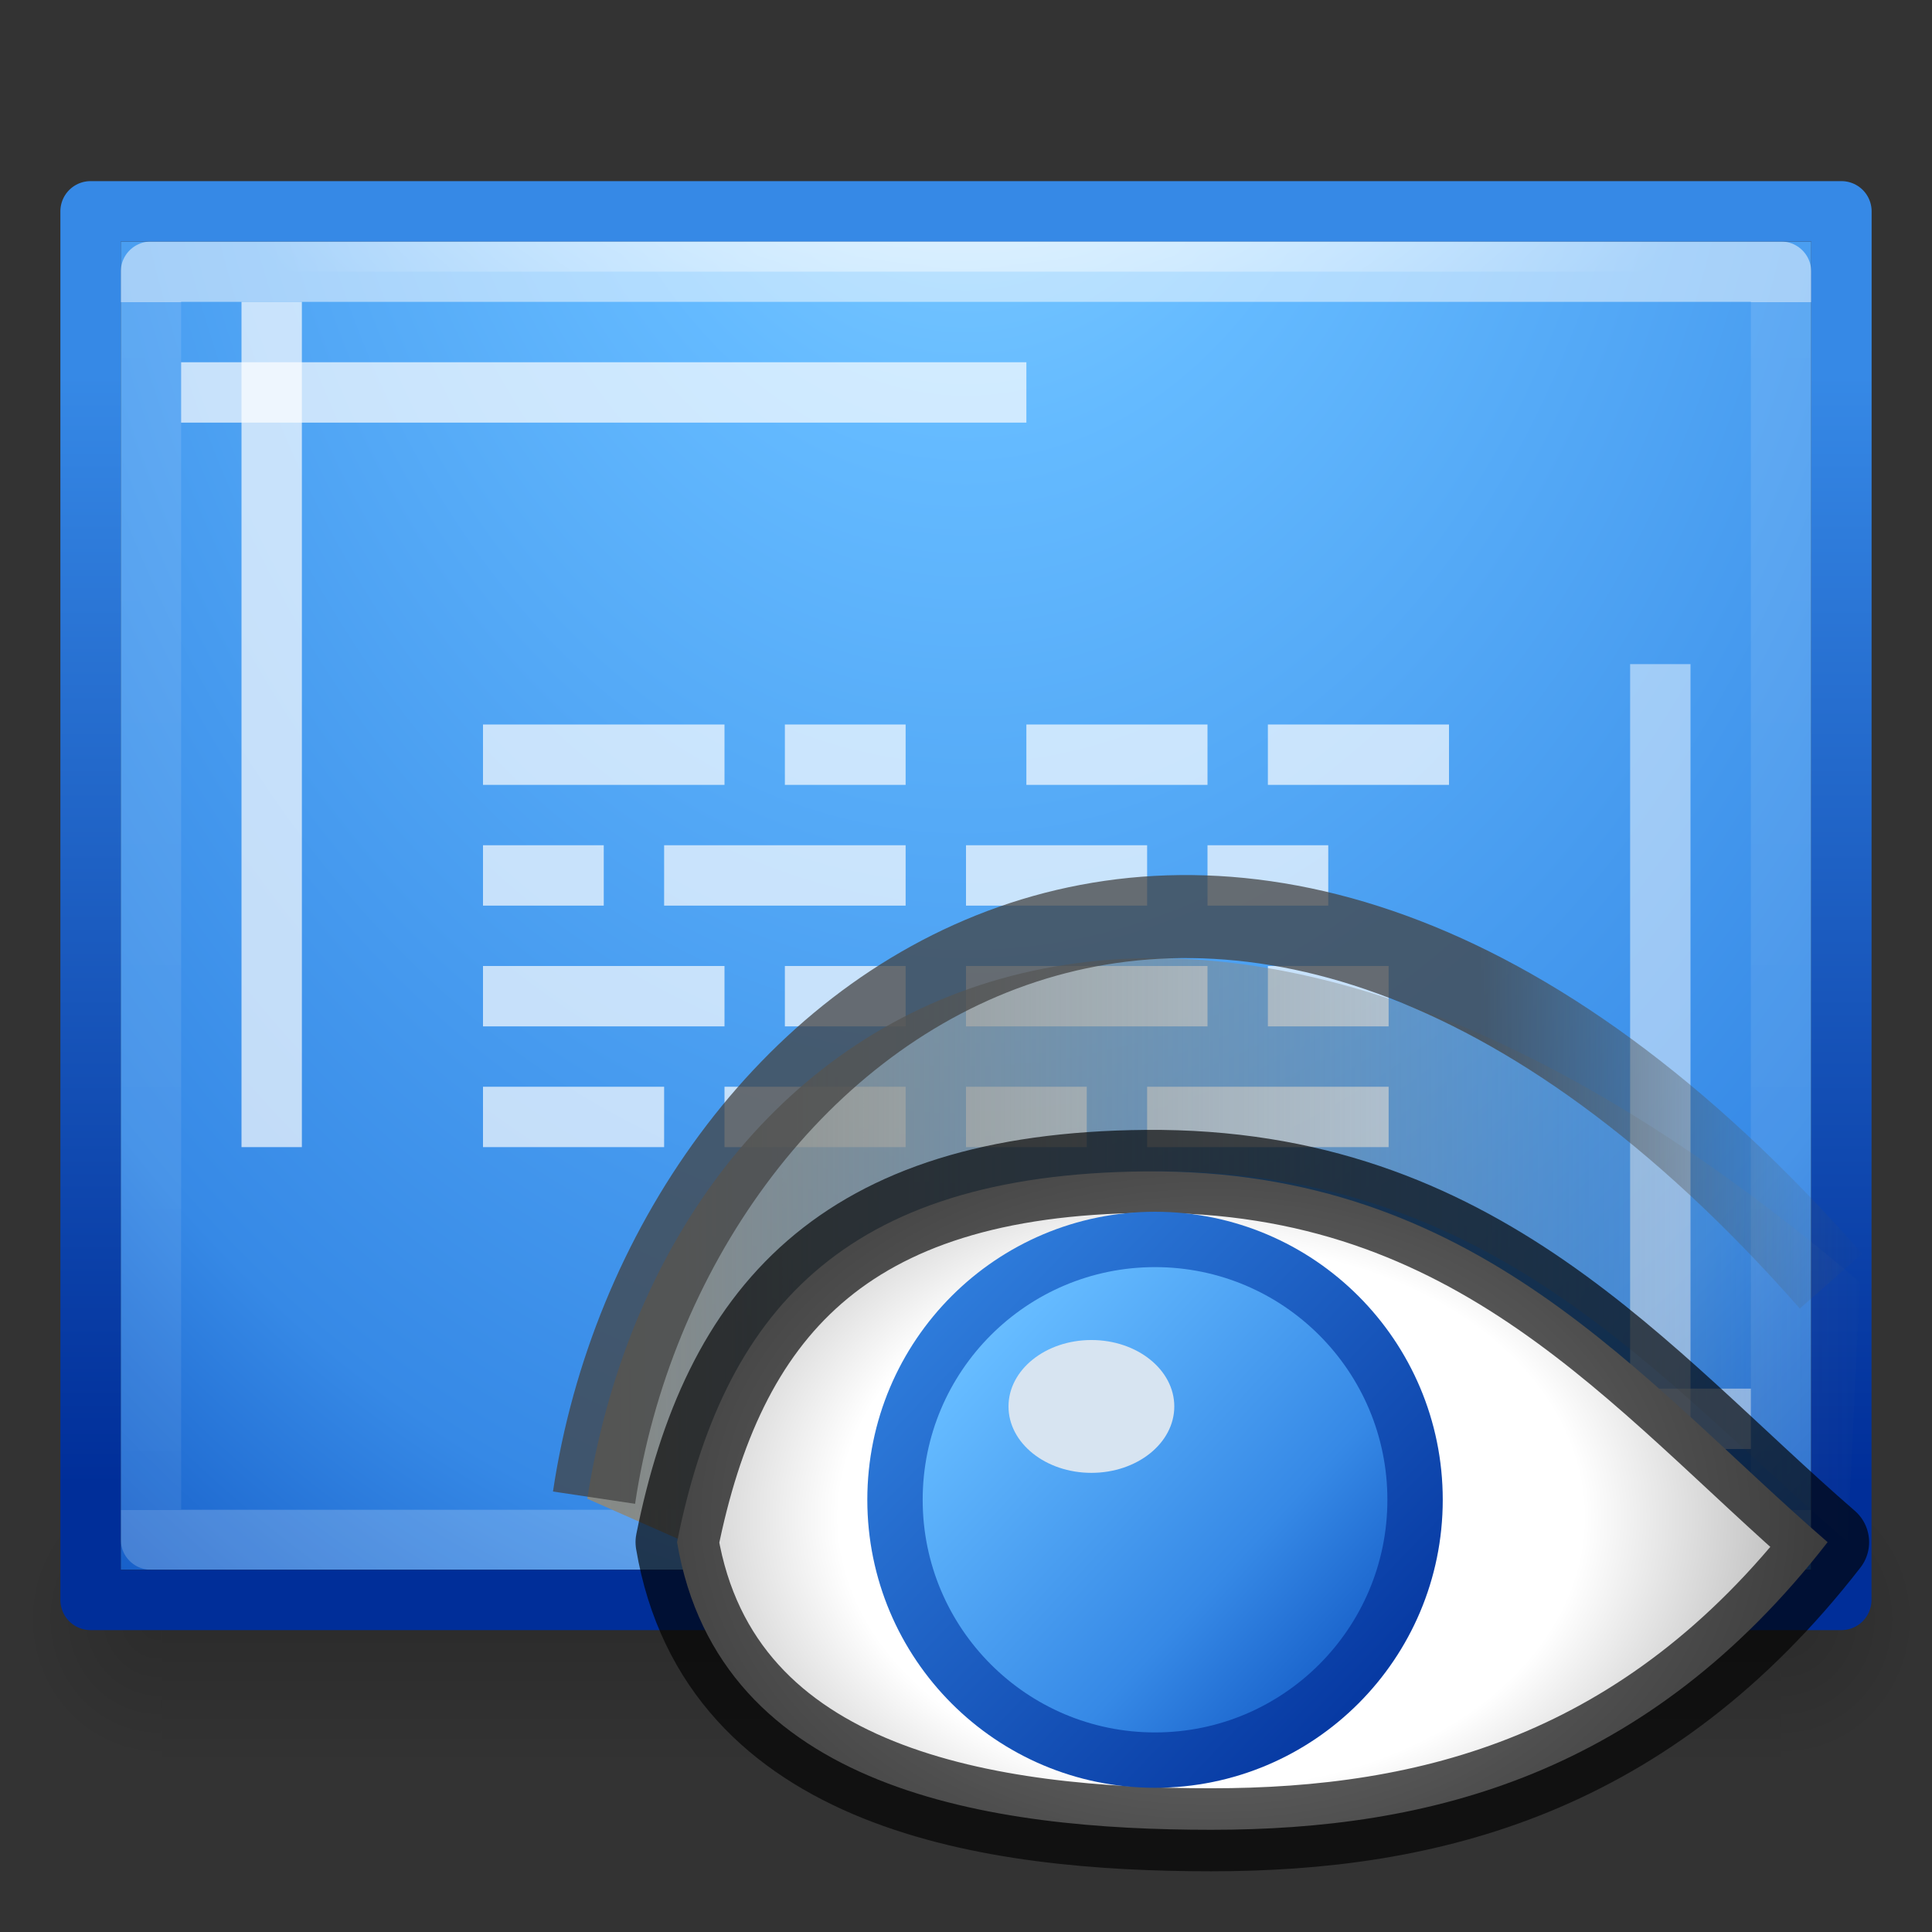 <svg height="32" width="32" xmlns="http://www.w3.org/2000/svg" xmlns:xlink="http://www.w3.org/1999/xlink"><rect width="100%" height="100%" fill="#333333" stroke="none"/><linearGradient id="a"><stop offset="0" stop-color="#002e99"/><stop offset="1" stop-color="#3689e6"/></linearGradient><linearGradient id="b" gradientTransform="matrix(1 0 0 .8 0 3)" gradientUnits="userSpaceOnUse" x1="16" x2="16" xlink:href="#a" y1="27" y2="4"/><linearGradient id="c" gradientTransform="matrix(1.373 0 0 1.375 -4.493 5.125)" gradientUnits="userSpaceOnUse" x1="4.419" x2="20.02" y1="3.523" y2="3.523"><stop offset="0" stop-color="#888a85"/><stop offset="1" stop-color="#888a85" stop-opacity="0"/></linearGradient><radialGradient id="d" cx="1110.5" cy="1543" gradientTransform="matrix(1.815 0 0 1.32 -2003.643 -2022.362)" gradientUnits="userSpaceOnUse" r="6.141"><stop offset="0" stop-color="#fff"/><stop offset=".553" stop-color="#fff"/><stop offset="1" stop-color="#a2a2a2"/></radialGradient><linearGradient id="e" gradientTransform="matrix(2.154 0 0 2.156 -2379.475 -3312.997)" gradientUnits="userSpaceOnUse" x1="1107.761" x2="1111.791" y1="1540.819" y2="1544.524"><stop offset="0" stop-color="#8cd5ff"/><stop offset=".262" stop-color="#64baff"/><stop offset=".705" stop-color="#3689e6"/><stop offset="1" stop-color="#0d52bf"/></linearGradient><linearGradient id="f" gradientUnits="userSpaceOnUse" x1="15.635" x2="6.157" xlink:href="#g" y1="18.52" y2="9.393"/><linearGradient id="g" xlink:href="#a"/><linearGradient id="h" gradientTransform="matrix(1.373 0 0 1.237 -1513.76 -1896.342)" gradientUnits="userSpaceOnUse" x1="1111.665" x2="1106.24" xlink:href="#g" y1="1544.511" y2="1538.409"/><linearGradient id="i" gradientUnits="userSpaceOnUse" x1="16.372" x2="22.863" y1="17.25" y2="17.25"><stop offset="0" stop-color="#424242" stop-opacity=".741"/><stop offset="1" stop-color="#555753" stop-opacity="0"/></linearGradient><radialGradient id="j" cx="-1" cy="14.999" gradientTransform="matrix(0 1 -1.273 0 35.09 -1)" gradientUnits="userSpaceOnUse" r="11"><stop offset="0" stop-color="#fff"/><stop offset="1" stop-color="#fff" stop-opacity="0"/></radialGradient><radialGradient id="k" cx="6.69" cy="15.119" gradientTransform="matrix(0 3.13 -2.261 0 50.182 -22.943)" gradientUnits="userSpaceOnUse" r="11.5"><stop offset="0" stop-color="#8cd5ff"/><stop offset=".262" stop-color="#64baff"/><stop offset=".788" stop-color="#3689e6"/><stop offset="1" stop-color="#0d52bf"/></radialGradient><linearGradient id="l"><stop offset="0"/><stop offset="1" stop-opacity="0"/></linearGradient><linearGradient id="m" gradientTransform="matrix(0 .568 -.73 0 33.514 1.378)" gradientUnits="userSpaceOnUse" x1="6.382" x2="41.62" y1="24.001" y2="24.001"><stop offset="0" stop-color="#fff"/><stop offset="0" stop-color="#fff" stop-opacity=".235"/><stop offset="1" stop-color="#fff" stop-opacity=".157"/><stop offset="1" stop-color="#fff" stop-opacity=".392"/></linearGradient><radialGradient id="n" cx="605.714" cy="486.648" gradientTransform="matrix(.019 0 0 .02 18.043 18.08)" gradientUnits="userSpaceOnUse" r="117.143" xlink:href="#l"/><radialGradient id="o" cx="605.714" cy="486.648" gradientTransform="matrix(-.019 0 0 .02 14.134 18.08)" gradientUnits="userSpaceOnUse" r="117.143" xlink:href="#l"/><linearGradient id="p" gradientTransform="matrix(.056 0 0 .02 -3.988 18.08)" gradientUnits="userSpaceOnUse" x1="302.857" x2="302.857" y1="366.648" y2="609.505"><stop offset="0" stop-opacity="0"/><stop offset=".5"/><stop offset="1" stop-opacity="0"/></linearGradient><g transform="translate(0 -1)"><path d="m2.678 25.5h26.822v4.915h-26.822z" fill="url(#p)" opacity=".15"/><path d="m2.678 25.5v4.915c-.98.01-2.367-1.1-2.367-2.458s1.093-2.457 2.369-2.457z" fill="url(#o)" opacity=".15"/><path d="m29.5 25.5v4.915c.98.01 2.367-1.1 2.367-2.458s-1.093-2.457-2.367-2.457z" fill="url(#n)" opacity=".15"/></g><path d="m30 4-.002 22h-27.998v-22z" fill="url(#k)" stroke="url(#j)"/><path d="m2.5 25.5v-21h27v21z" fill="none" opacity=".5" stroke="url(#m)" stroke-linecap="round" stroke-linejoin="round"/><path d="m30.5 3.5-.002 23h-28.998v-23z" fill="none" stroke="url(#b)" stroke-linejoin="round"/><g fill="#fff" fill-opacity=".691"><path d="m4 5h1v14h-1z"/><path d="m17 6v1h-14v-1z"/><path d="m28 25h-1v-14h1z" opacity=".7"/><path d="m15 24v-1h14v1z" opacity=".7"/><path d="m8 12h4v1h-4zm5 0h2v1h-2zm4 0h3v1h-3zm4 0h3v1h-3zm-13 2h2v1h-2zm3 0h4v1h-4zm5 0h3v1h-3zm4 0h2v1h-2zm-12 2h4v1h-4zm5 0h2v1h-2zm3 0h4v1h-4zm5 0h2v1h-2zm-13 2h3v1h-3zm4 0h3v1h-3zm4 0h2v1h-2zm3 0h4v1h-4z"/></g><g transform="translate(8.151 2.744)"><g fill-rule="evenodd"><path d="m3.23 14.811-1.654-.731c1.274-8.143 9.488-13.49 21.08-3.585l-.203 4.27v.033c-3.133-2.689-5.833-6.141-11.392-6.141-6.382.085-7.377 4.967-7.826 6.153z" fill="url(#c)" transform="translate(0 8)"/><path d="m22.12 14.799c-2.994 3.857-6.594 4.764-10.209 4.764-3.615 0-8.148-.627-8.848-4.764.76-3.783 2.723-6.098 7.765-6.141 5.51-.047 8.186 3.452 11.292 6.141z" style="stroke:#000;stroke-width:1.375;stroke-linejoin:round;stroke-dashoffset:.6;stroke-opacity:.659;fill:url(#d)" transform="translate(0 8)"/><ellipse cx="10.98" cy="14.097" fill="url(#e)" rx="4.307" ry="4.312" stroke="url(#f)" stroke-width=".917" transform="translate(0 8)"/><ellipse cx="10.613" cy="13.102" fill="url(#h)" rx="2.747" ry="2.475" transform="translate(0 8)"/><ellipse cx="9.926" cy="20.551" fill="#d7e4f1" rx="1.373" ry="1.1"/></g><path d="m1.688 22.062c1.219-8.148 10.428-15.019 20.488-3.587" fill="none" stroke="url(#i)" stroke-width="1.375"/></g></svg>